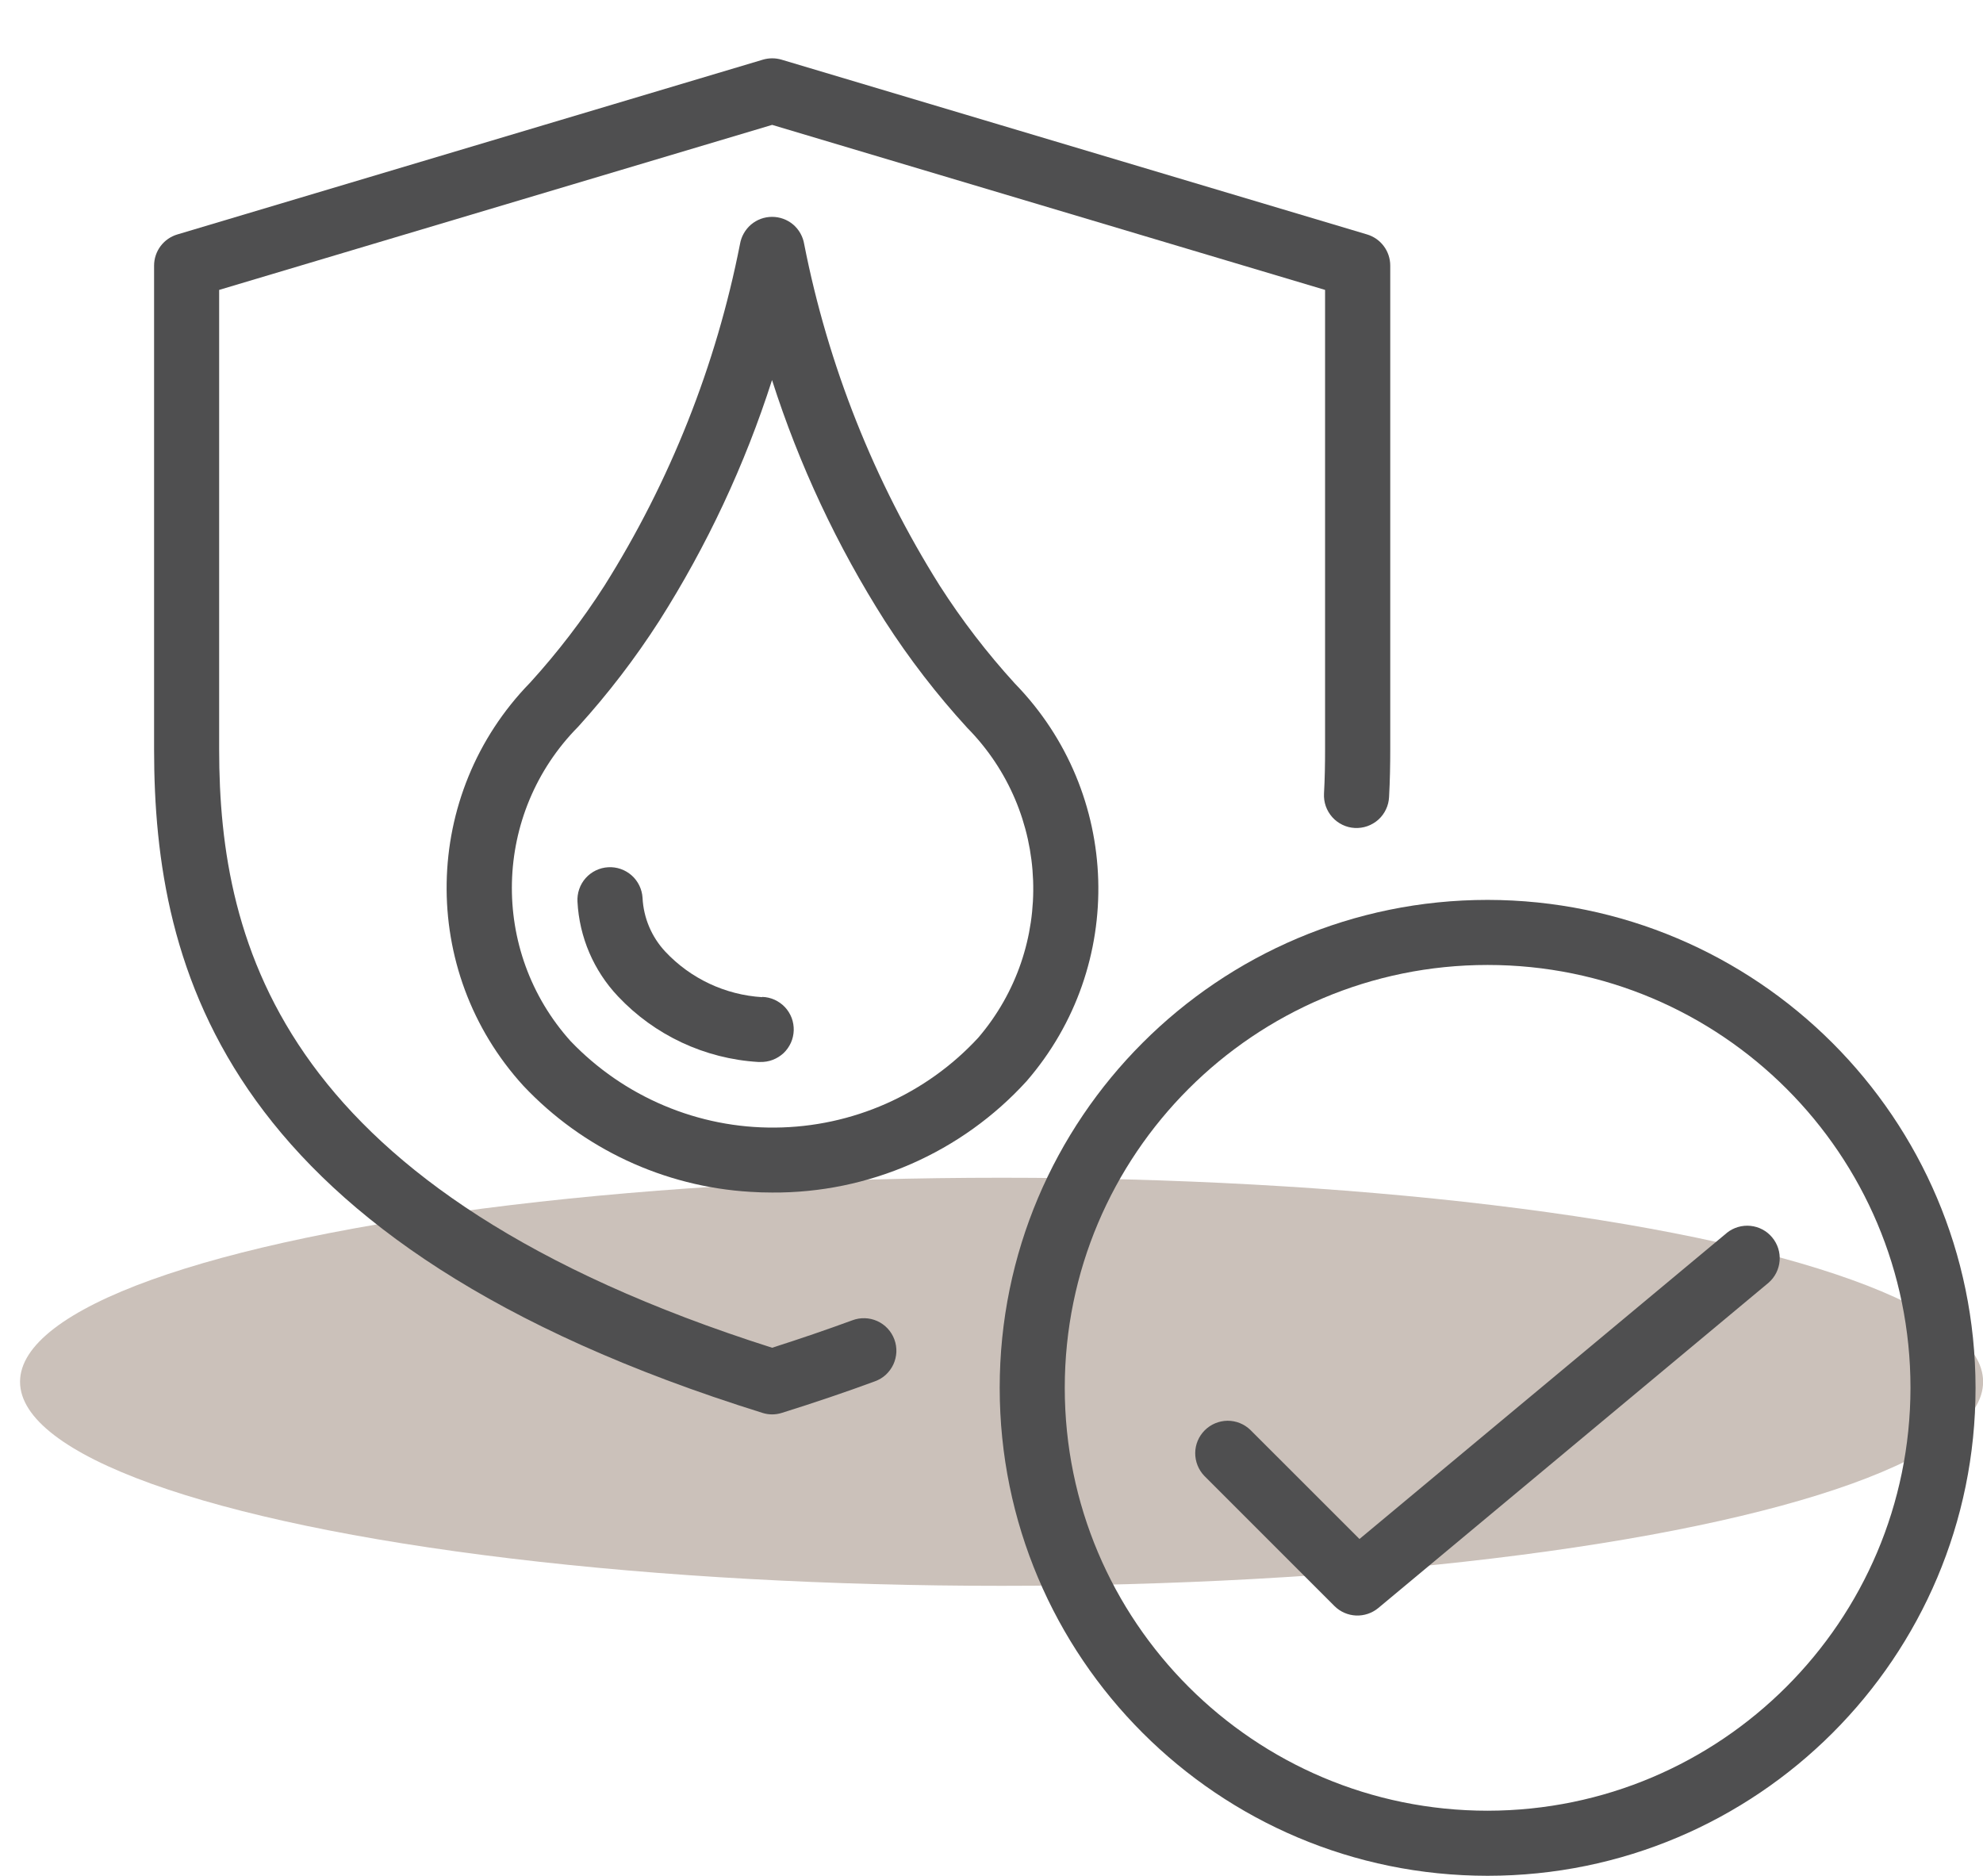 <svg xmlns="http://www.w3.org/2000/svg" fill="none" viewBox="0 0 37 35" height="35" width="37">
<ellipse fill="#CBC1BA" ry="3.807" rx="18.314" cy="25.781" cx="18.688"></ellipse>
<g clip-path="url(#clip0_311_1585)">
<path fill="#4F4F50" d="M27.757 16.79C22.729 16.79 18.653 20.866 18.653 25.894C18.653 30.922 22.729 34.998 27.757 34.998C32.785 34.998 36.861 30.922 36.861 25.894C36.855 20.868 32.782 16.796 27.757 16.79ZM27.757 33.784C23.399 33.784 19.867 30.251 19.867 25.894C19.867 21.536 23.399 18.004 27.757 18.004C32.114 18.004 35.647 21.536 35.647 25.894C35.642 30.249 32.112 33.779 27.757 33.784Z"></path>
<path fill="#4F4F50" d="M32.224 23L25.366 28.714L23.33 26.679C23.215 26.568 23.062 26.507 22.903 26.508C22.744 26.51 22.591 26.574 22.479 26.686C22.366 26.799 22.302 26.951 22.301 27.11C22.3 27.269 22.361 27.422 22.471 27.537L24.899 29.965C25.006 30.072 25.149 30.135 25.301 30.142C25.452 30.148 25.6 30.099 25.717 30.002L33 23.932C33.119 23.828 33.193 23.681 33.205 23.523C33.218 23.365 33.168 23.209 33.066 23.087C32.965 22.965 32.82 22.888 32.662 22.872C32.505 22.856 32.347 22.902 32.223 23H32.224Z" clip-rule="evenodd" fill-rule="evenodd"></path>
<path fill="#4F4F50" d="M15.005 4.555C14.982 4.413 14.909 4.284 14.8 4.19C14.69 4.097 14.55 4.046 14.406 4.046C14.262 4.046 14.123 4.097 14.013 4.19C13.904 4.284 13.831 4.413 13.807 4.555C13.362 6.817 12.505 8.977 11.278 10.928C10.868 11.568 10.404 12.173 9.892 12.736C7.864 14.814 7.808 18.113 9.765 20.258C10.872 21.433 12.387 22.141 13.999 22.237C14.136 22.246 14.272 22.25 14.408 22.25C15.301 22.256 16.185 22.074 17.002 21.716C17.82 21.358 18.553 20.833 19.154 20.173C21.021 18.019 20.926 14.795 18.937 12.754C18.419 12.186 17.949 11.575 17.534 10.927C16.308 8.976 15.45 6.816 15.005 4.555ZM18.254 19.36C17.771 19.884 17.185 20.303 16.533 20.592C15.882 20.88 15.178 21.032 14.465 21.038C13.752 21.045 13.046 20.905 12.389 20.627C11.733 20.35 11.14 19.941 10.647 19.426C9.133 17.742 9.194 15.169 10.788 13.559C11.345 12.945 11.85 12.286 12.298 11.589C13.19 10.186 13.898 8.674 14.405 7.091C14.911 8.674 15.62 10.186 16.512 11.588C16.967 12.294 17.48 12.96 18.046 13.578C19.607 15.159 19.697 17.672 18.254 19.36Z"></path>
<path fill="#4F4F50" d="M14.222 18.605C13.533 18.563 12.886 18.259 12.414 17.756C12.158 17.482 12.007 17.126 11.989 16.751C11.979 16.59 11.906 16.44 11.786 16.333C11.665 16.226 11.507 16.171 11.346 16.181C11.185 16.19 11.034 16.264 10.927 16.384C10.82 16.505 10.766 16.663 10.775 16.824C10.809 17.484 11.077 18.11 11.531 18.59C12.215 19.316 13.151 19.754 14.147 19.814H14.185C14.265 19.816 14.344 19.803 14.419 19.774C14.493 19.746 14.561 19.703 14.62 19.649C14.678 19.594 14.724 19.528 14.757 19.456C14.79 19.383 14.807 19.304 14.81 19.225C14.812 19.145 14.799 19.066 14.771 18.991C14.742 18.917 14.7 18.848 14.645 18.79C14.59 18.732 14.524 18.686 14.452 18.653C14.379 18.62 14.3 18.602 14.221 18.6L14.222 18.605Z" clip-rule="evenodd" fill-rule="evenodd"></path>
<path fill="#4F4F50" d="M24.704 14.806C24.7 14.886 24.711 14.966 24.737 15.041C24.764 15.117 24.805 15.186 24.858 15.246C24.911 15.306 24.976 15.354 25.048 15.389C25.12 15.424 25.198 15.444 25.278 15.448C25.358 15.452 25.438 15.441 25.514 15.414C25.589 15.387 25.659 15.346 25.718 15.293C25.778 15.239 25.826 15.174 25.86 15.102C25.895 15.029 25.914 14.951 25.918 14.871C25.935 14.568 25.94 14.27 25.94 13.98V4.955C25.94 4.825 25.898 4.697 25.82 4.593C25.742 4.488 25.632 4.411 25.507 4.374L14.582 1.113C14.469 1.08 14.348 1.08 14.235 1.113L3.31 4.374C3.185 4.411 3.075 4.487 2.996 4.592C2.918 4.697 2.875 4.824 2.875 4.955V13.98C2.875 18.096 4.165 23.223 14.225 26.361C14.343 26.399 14.47 26.399 14.589 26.361C15.2 26.17 15.784 25.972 16.323 25.773C16.398 25.746 16.468 25.705 16.527 25.651C16.586 25.596 16.634 25.531 16.668 25.459C16.702 25.386 16.721 25.307 16.725 25.227C16.728 25.147 16.716 25.067 16.688 24.992C16.66 24.916 16.618 24.847 16.563 24.788C16.509 24.73 16.443 24.682 16.37 24.649C16.297 24.616 16.218 24.597 16.138 24.595C16.058 24.592 15.978 24.606 15.903 24.634C15.435 24.806 14.932 24.978 14.407 25.146C5.266 22.24 4.089 17.656 4.089 13.98V5.409L14.407 2.33L24.724 5.409V13.98C24.724 14.248 24.72 14.522 24.704 14.806Z" clip-rule="evenodd" fill-rule="evenodd"></path>
</g>
<defs>
<clipPath id="clip0_311_1585">
<rect transform="translate(0.444 0.8)" fill="white" height="34.198" width="36.415"></rect>
</clipPath>
</defs>
</svg>
